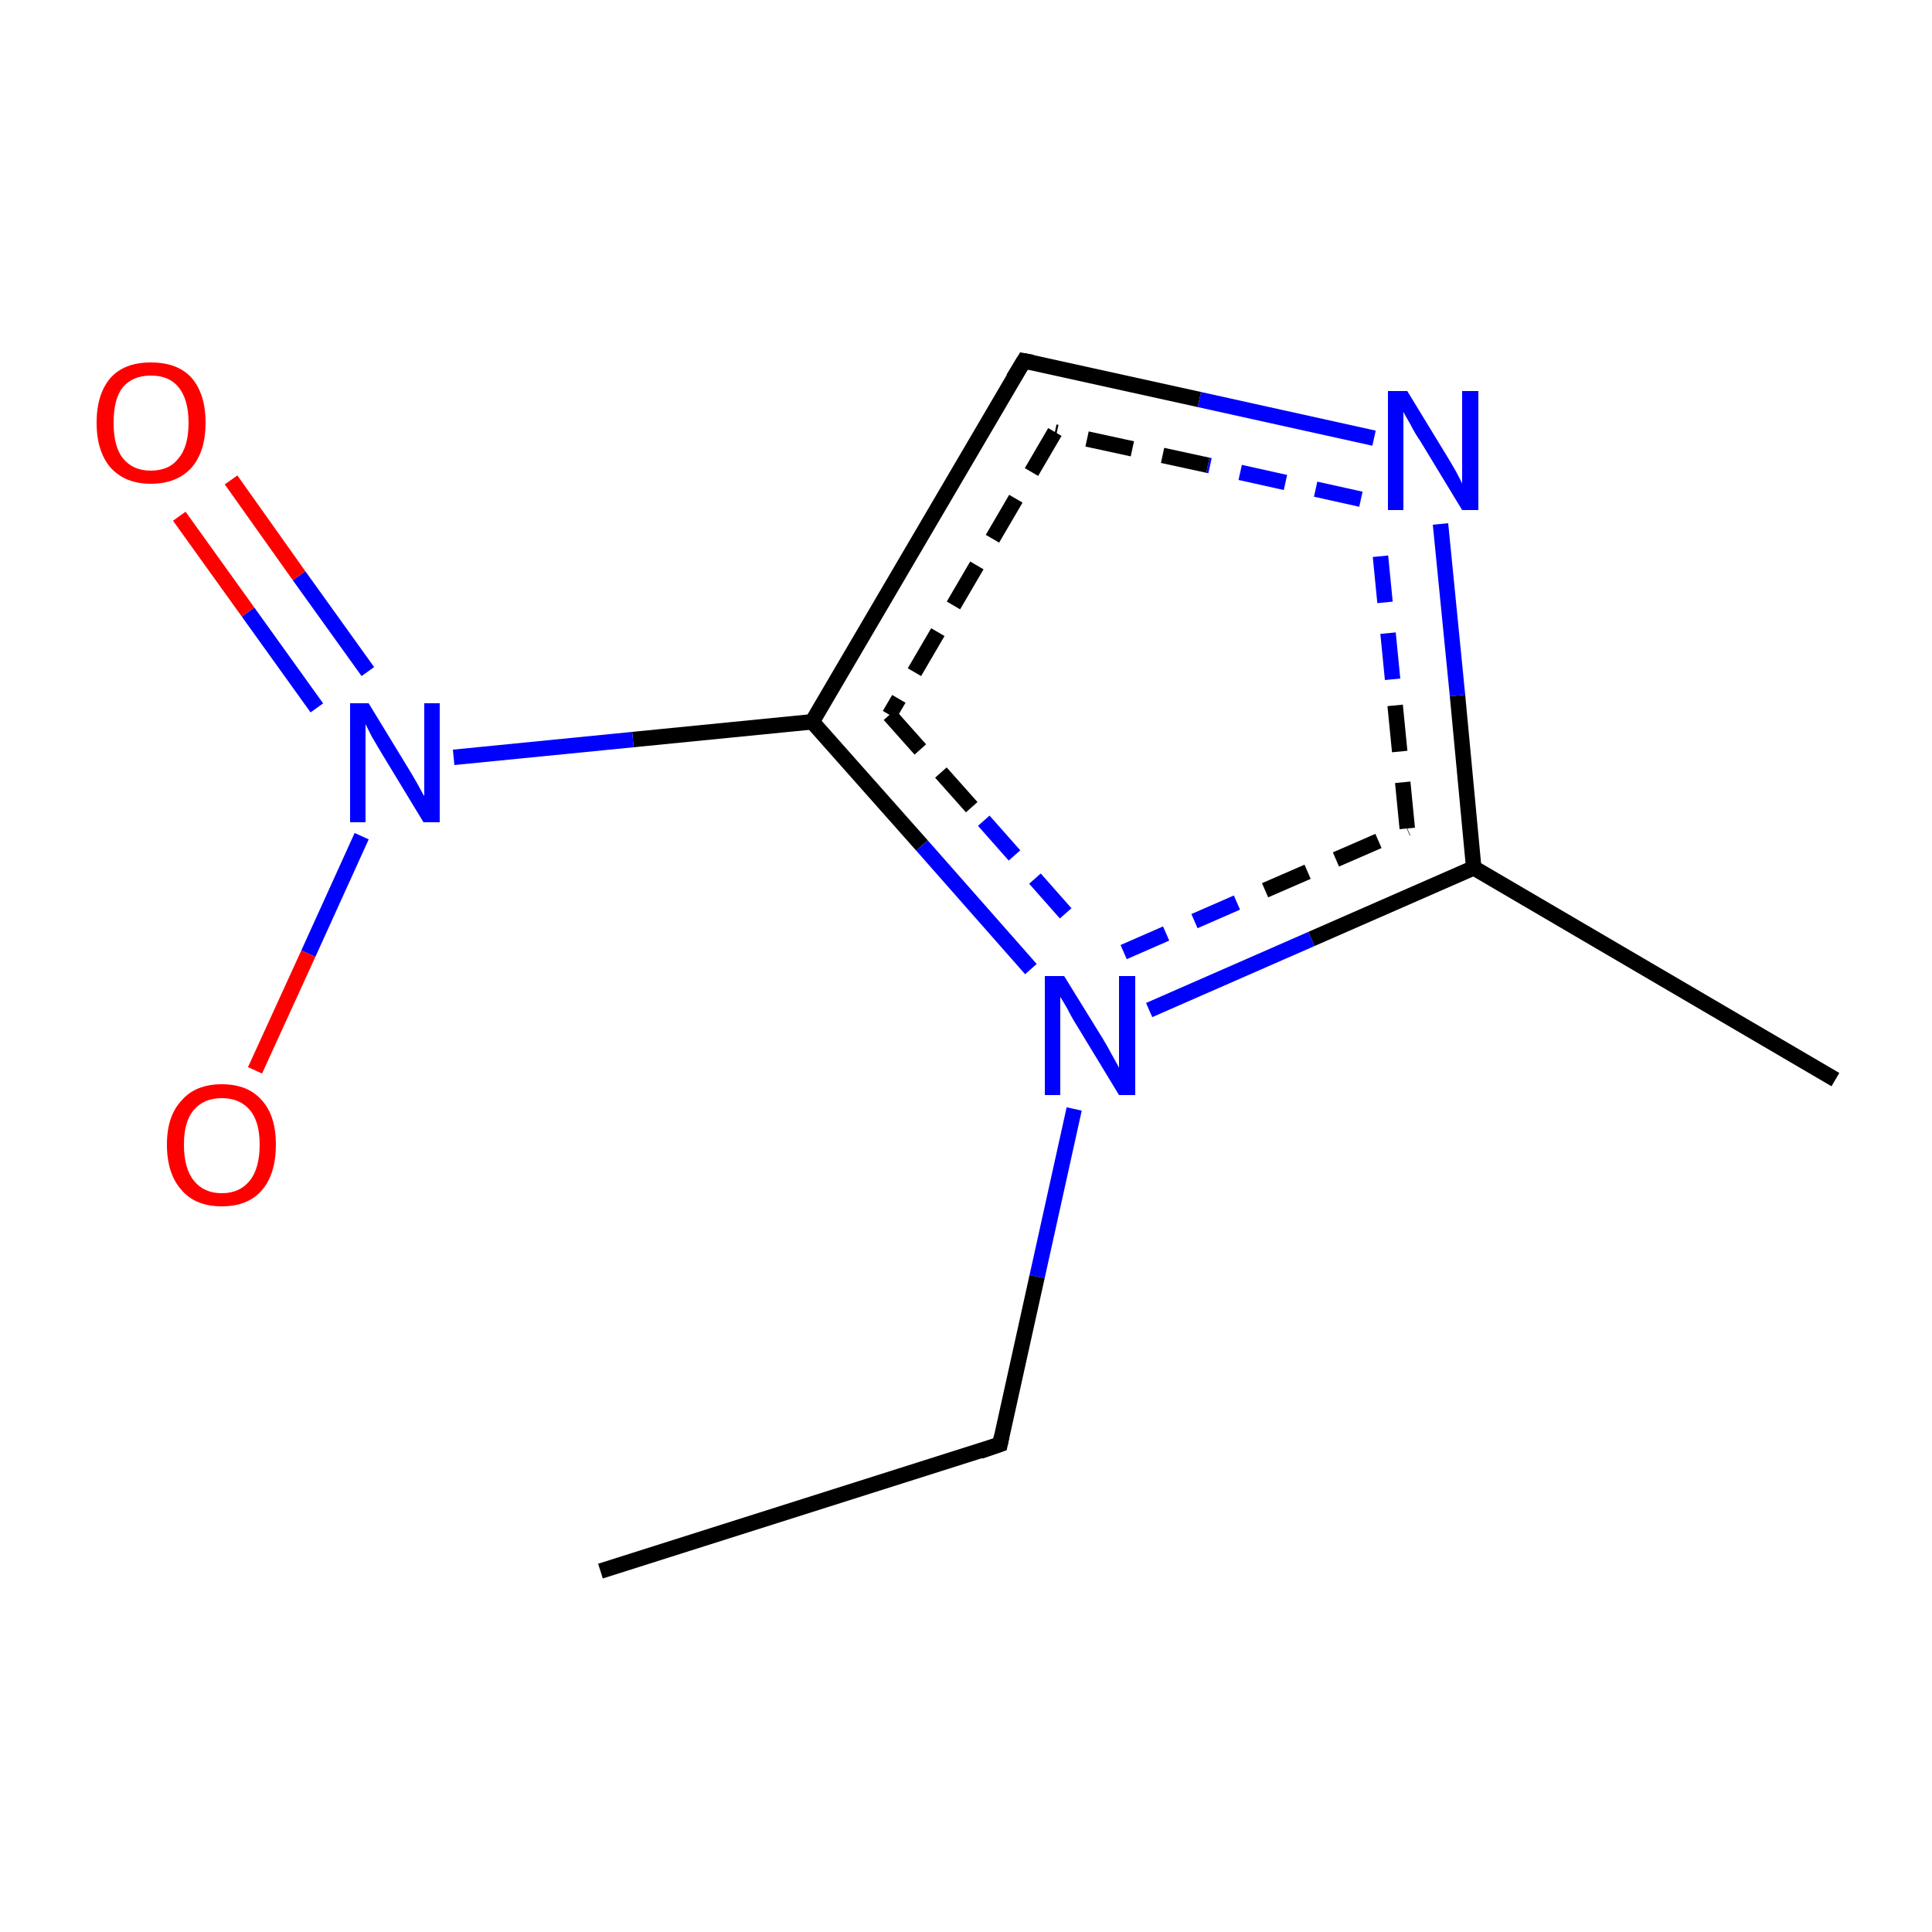<?xml version='1.0' encoding='iso-8859-1'?>
<svg version='1.1' baseProfile='full'
              xmlns='http://www.w3.org/2000/svg'
                      xmlns:rdkit='http://www.rdkit.org/xml'
                      xmlns:xlink='http://www.w3.org/1999/xlink'
                  xml:space='preserve'
width='250px' height='250px' viewBox='0 0 250 250'>
<!-- END OF HEADER -->
<rect style='opacity:1.0;fill:#FFFFFF;stroke:none' width='250.0' height='250.0' x='0.0' y='0.0'> </rect>
<path class='bond-0 atom-0 atom-1' d='M 237.5,139.7 L 190.7,112.3' style='fill:none;fill-rule:evenodd;stroke:#000000;stroke-width:2.0px;stroke-linecap:butt;stroke-linejoin:miter;stroke-opacity:1' />
<path class='bond-1 atom-1 atom-2' d='M 190.7,112.3 L 188.6,90.0' style='fill:none;fill-rule:evenodd;stroke:#000000;stroke-width:2.0px;stroke-linecap:butt;stroke-linejoin:miter;stroke-opacity:1' />
<path class='bond-1 atom-1 atom-2' d='M 188.6,90.0 L 186.4,67.8' style='fill:none;fill-rule:evenodd;stroke:#0000FF;stroke-width:2.0px;stroke-linecap:butt;stroke-linejoin:miter;stroke-opacity:1' />
<path class='bond-1 atom-1 atom-2' d='M 182.1,107.2 L 180.2,87.9' style='fill:none;fill-rule:evenodd;stroke:#000000;stroke-width:2.0px;stroke-linecap:butt;stroke-linejoin:miter;stroke-opacity:1;stroke-dasharray:6,4' />
<path class='bond-1 atom-1 atom-2' d='M 180.2,87.9 L 178.3,68.6' style='fill:none;fill-rule:evenodd;stroke:#0000FF;stroke-width:2.0px;stroke-linecap:butt;stroke-linejoin:miter;stroke-opacity:1;stroke-dasharray:6,4' />
<path class='bond-2 atom-2 atom-3' d='M 177.8,56.7 L 155.2,51.7' style='fill:none;fill-rule:evenodd;stroke:#0000FF;stroke-width:2.0px;stroke-linecap:butt;stroke-linejoin:miter;stroke-opacity:1' />
<path class='bond-2 atom-2 atom-3' d='M 155.2,51.7 L 132.5,46.7' style='fill:none;fill-rule:evenodd;stroke:#000000;stroke-width:2.0px;stroke-linecap:butt;stroke-linejoin:miter;stroke-opacity:1' />
<path class='bond-2 atom-2 atom-3' d='M 176.1,64.6 L 156.3,60.2' style='fill:none;fill-rule:evenodd;stroke:#0000FF;stroke-width:2.0px;stroke-linecap:butt;stroke-linejoin:miter;stroke-opacity:1;stroke-dasharray:6,4' />
<path class='bond-2 atom-2 atom-3' d='M 156.3,60.2 L 136.5,55.9' style='fill:none;fill-rule:evenodd;stroke:#000000;stroke-width:2.0px;stroke-linecap:butt;stroke-linejoin:miter;stroke-opacity:1;stroke-dasharray:6,4' />
<path class='bond-3 atom-3 atom-4' d='M 132.5,46.7 L 105.1,93.4' style='fill:none;fill-rule:evenodd;stroke:#000000;stroke-width:2.0px;stroke-linecap:butt;stroke-linejoin:miter;stroke-opacity:1' />
<path class='bond-3 atom-3 atom-4' d='M 136.5,55.9 L 115.1,92.5' style='fill:none;fill-rule:evenodd;stroke:#000000;stroke-width:2.0px;stroke-linecap:butt;stroke-linejoin:miter;stroke-opacity:1;stroke-dasharray:6,4' />
<path class='bond-4 atom-4 atom-5' d='M 105.1,93.4 L 119.3,109.4' style='fill:none;fill-rule:evenodd;stroke:#000000;stroke-width:2.0px;stroke-linecap:butt;stroke-linejoin:miter;stroke-opacity:1' />
<path class='bond-4 atom-4 atom-5' d='M 119.3,109.4 L 133.4,125.4' style='fill:none;fill-rule:evenodd;stroke:#0000FF;stroke-width:2.0px;stroke-linecap:butt;stroke-linejoin:miter;stroke-opacity:1' />
<path class='bond-4 atom-4 atom-5' d='M 115.1,92.5 L 127.3,106.2' style='fill:none;fill-rule:evenodd;stroke:#000000;stroke-width:2.0px;stroke-linecap:butt;stroke-linejoin:miter;stroke-opacity:1;stroke-dasharray:6,4' />
<path class='bond-4 atom-4 atom-5' d='M 127.3,106.2 L 139.5,120.0' style='fill:none;fill-rule:evenodd;stroke:#0000FF;stroke-width:2.0px;stroke-linecap:butt;stroke-linejoin:miter;stroke-opacity:1;stroke-dasharray:6,4' />
<path class='bond-5 atom-5 atom-6' d='M 139.0,143.5 L 134.2,165.2' style='fill:none;fill-rule:evenodd;stroke:#0000FF;stroke-width:2.0px;stroke-linecap:butt;stroke-linejoin:miter;stroke-opacity:1' />
<path class='bond-5 atom-5 atom-6' d='M 134.2,165.2 L 129.4,186.9' style='fill:none;fill-rule:evenodd;stroke:#000000;stroke-width:2.0px;stroke-linecap:butt;stroke-linejoin:miter;stroke-opacity:1' />
<path class='bond-6 atom-6 atom-7' d='M 129.4,186.9 L 77.7,203.3' style='fill:none;fill-rule:evenodd;stroke:#000000;stroke-width:2.0px;stroke-linecap:butt;stroke-linejoin:miter;stroke-opacity:1' />
<path class='bond-7 atom-4 atom-8' d='M 105.1,93.4 L 81.9,95.7' style='fill:none;fill-rule:evenodd;stroke:#000000;stroke-width:2.0px;stroke-linecap:butt;stroke-linejoin:miter;stroke-opacity:1' />
<path class='bond-7 atom-4 atom-8' d='M 81.9,95.7 L 58.7,98.0' style='fill:none;fill-rule:evenodd;stroke:#0000FF;stroke-width:2.0px;stroke-linecap:butt;stroke-linejoin:miter;stroke-opacity:1' />
<path class='bond-8 atom-8 atom-9' d='M 47.6,86.9 L 38.7,74.5' style='fill:none;fill-rule:evenodd;stroke:#0000FF;stroke-width:2.0px;stroke-linecap:butt;stroke-linejoin:miter;stroke-opacity:1' />
<path class='bond-8 atom-8 atom-9' d='M 38.7,74.5 L 29.9,62.1' style='fill:none;fill-rule:evenodd;stroke:#FF0000;stroke-width:2.0px;stroke-linecap:butt;stroke-linejoin:miter;stroke-opacity:1' />
<path class='bond-8 atom-8 atom-9' d='M 41.0,91.6 L 32.1,79.2' style='fill:none;fill-rule:evenodd;stroke:#0000FF;stroke-width:2.0px;stroke-linecap:butt;stroke-linejoin:miter;stroke-opacity:1' />
<path class='bond-8 atom-8 atom-9' d='M 32.1,79.2 L 23.2,66.8' style='fill:none;fill-rule:evenodd;stroke:#FF0000;stroke-width:2.0px;stroke-linecap:butt;stroke-linejoin:miter;stroke-opacity:1' />
<path class='bond-9 atom-8 atom-10' d='M 46.8,108.2 L 39.9,123.4' style='fill:none;fill-rule:evenodd;stroke:#0000FF;stroke-width:2.0px;stroke-linecap:butt;stroke-linejoin:miter;stroke-opacity:1' />
<path class='bond-9 atom-8 atom-10' d='M 39.9,123.4 L 33.0,138.5' style='fill:none;fill-rule:evenodd;stroke:#FF0000;stroke-width:2.0px;stroke-linecap:butt;stroke-linejoin:miter;stroke-opacity:1' />
<path class='bond-10 atom-5 atom-1' d='M 148.7,130.7 L 169.7,121.5' style='fill:none;fill-rule:evenodd;stroke:#0000FF;stroke-width:2.0px;stroke-linecap:butt;stroke-linejoin:miter;stroke-opacity:1' />
<path class='bond-10 atom-5 atom-1' d='M 169.7,121.5 L 190.7,112.3' style='fill:none;fill-rule:evenodd;stroke:#000000;stroke-width:2.0px;stroke-linecap:butt;stroke-linejoin:miter;stroke-opacity:1' />
<path class='bond-10 atom-5 atom-1' d='M 145.4,123.2 L 163.7,115.2' style='fill:none;fill-rule:evenodd;stroke:#0000FF;stroke-width:2.0px;stroke-linecap:butt;stroke-linejoin:miter;stroke-opacity:1;stroke-dasharray:6,4' />
<path class='bond-10 atom-5 atom-1' d='M 163.7,115.2 L 182.1,107.2' style='fill:none;fill-rule:evenodd;stroke:#000000;stroke-width:2.0px;stroke-linecap:butt;stroke-linejoin:miter;stroke-opacity:1;stroke-dasharray:6,4' />
<path d='M 133.6,46.9 L 132.5,46.7 L 131.1,49.0' style='fill:none;stroke:#000000;stroke-width:2.0px;stroke-linecap:butt;stroke-linejoin:miter;stroke-opacity:1;' />
<path d='M 129.6,185.9 L 129.4,186.9 L 126.8,187.8' style='fill:none;stroke:#000000;stroke-width:2.0px;stroke-linecap:butt;stroke-linejoin:miter;stroke-opacity:1;' />
<path class='atom-2' d='M 182.1 50.6
L 187.1 58.8
Q 187.6 59.6, 188.4 61.0
Q 189.2 62.5, 189.2 62.6
L 189.2 50.6
L 191.3 50.6
L 191.3 66.0
L 189.2 66.0
L 183.8 57.1
Q 183.1 56.1, 182.5 54.9
Q 181.8 53.7, 181.6 53.3
L 181.6 66.0
L 179.6 66.0
L 179.6 50.6
L 182.1 50.6
' fill='#0000FF'/>
<path class='atom-5' d='M 137.7 126.3
L 142.7 134.4
Q 143.2 135.2, 144.0 136.7
Q 144.8 138.1, 144.8 138.2
L 144.8 126.3
L 146.9 126.3
L 146.9 141.7
L 144.8 141.7
L 139.4 132.8
Q 138.7 131.7, 138.1 130.5
Q 137.4 129.3, 137.2 129.0
L 137.2 141.7
L 135.2 141.7
L 135.2 126.3
L 137.7 126.3
' fill='#0000FF'/>
<path class='atom-8' d='M 47.7 91.0
L 52.7 99.2
Q 53.2 100.0, 54.0 101.4
Q 54.8 102.9, 54.9 103.0
L 54.9 91.0
L 56.9 91.0
L 56.9 106.4
L 54.8 106.4
L 49.4 97.5
Q 48.8 96.5, 48.1 95.3
Q 47.5 94.1, 47.3 93.7
L 47.3 106.4
L 45.3 106.4
L 45.3 91.0
L 47.7 91.0
' fill='#0000FF'/>
<path class='atom-9' d='M 12.5 54.7
Q 12.5 51.0, 14.3 48.9
Q 16.1 46.9, 19.5 46.9
Q 23.0 46.9, 24.8 48.9
Q 26.6 51.0, 26.6 54.7
Q 26.6 58.4, 24.8 60.5
Q 22.9 62.6, 19.5 62.6
Q 16.2 62.6, 14.3 60.5
Q 12.5 58.4, 12.5 54.7
M 19.5 60.9
Q 21.9 60.9, 23.1 59.3
Q 24.4 57.8, 24.4 54.7
Q 24.4 51.7, 23.1 50.1
Q 21.9 48.6, 19.5 48.6
Q 17.2 48.6, 15.9 50.1
Q 14.7 51.6, 14.7 54.7
Q 14.7 57.8, 15.9 59.3
Q 17.2 60.9, 19.5 60.9
' fill='#FF0000'/>
<path class='atom-10' d='M 21.6 148.1
Q 21.6 144.4, 23.5 142.4
Q 25.3 140.3, 28.7 140.3
Q 32.1 140.3, 33.9 142.4
Q 35.7 144.4, 35.7 148.1
Q 35.7 151.9, 33.9 154.0
Q 32.1 156.1, 28.7 156.1
Q 25.3 156.1, 23.5 154.0
Q 21.6 151.9, 21.6 148.1
M 28.7 154.4
Q 31.0 154.4, 32.3 152.8
Q 33.6 151.2, 33.6 148.1
Q 33.6 145.1, 32.3 143.6
Q 31.0 142.1, 28.7 142.1
Q 26.4 142.1, 25.1 143.6
Q 23.8 145.1, 23.8 148.1
Q 23.8 151.2, 25.1 152.8
Q 26.4 154.4, 28.7 154.4
' fill='#FF0000'/>
</svg>
